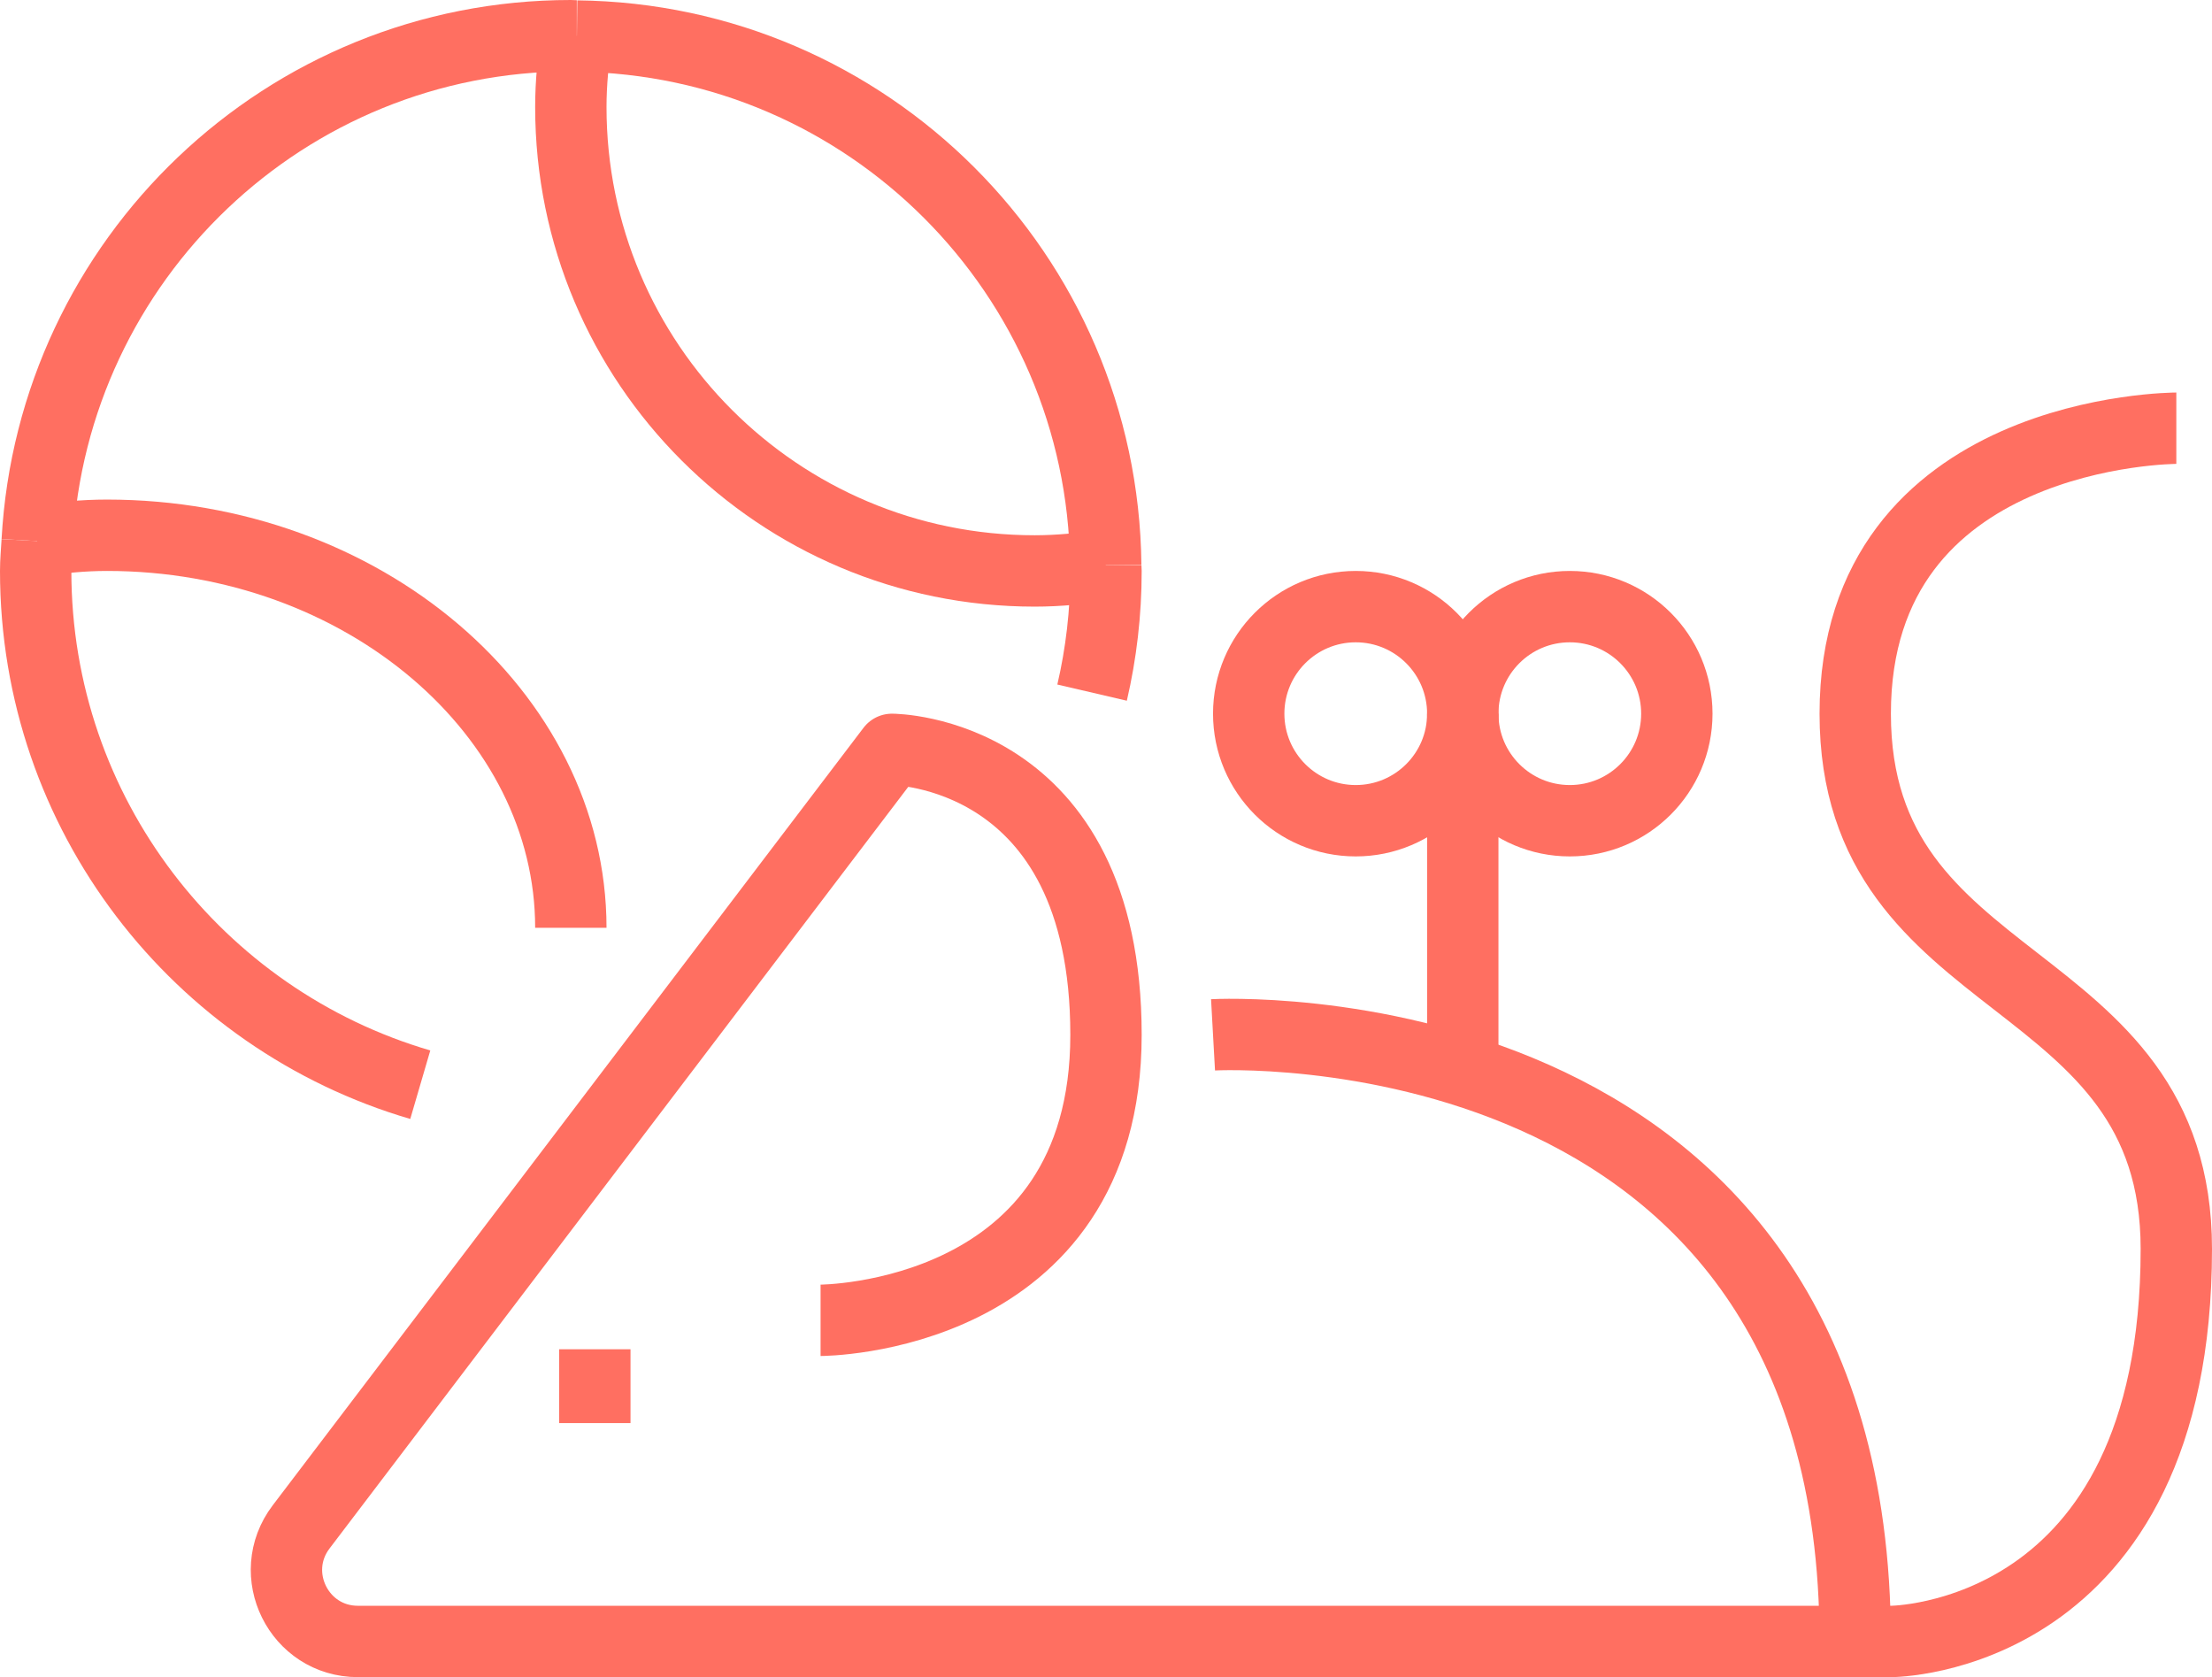 <?xml version="1.0" encoding="UTF-8"?><svg id="Layer_2" xmlns="http://www.w3.org/2000/svg" viewBox="0 0 248 188"><defs><style>.cls-1{fill:none;stroke:#ff6f61;stroke-linejoin:round;stroke-width:8px;}</style></defs><g id="Icon_and_text"><line class="cls-1" x1="66.69" y1="159.52" x2="66.69" y2="151.25"/><path class="cls-1" d="M136,116s72-4,72,68H40.13c-6.62,0-10.37-7.57-6.37-12.84l66.24-87.16s24,0,24,32-32,32-32,32"/><path class="cls-1" d="M244,48s-36,0-36,32,36,28,36,60c0,44-32,44-32,44h-4"/><line class="cls-1" x1="164" y1="122.07" x2="164" y2="80"/><circle class="cls-1" cx="152" cy="80" r="12"/><circle class="cls-1" cx="176" cy="80" r="12"/><path class="cls-1" d="M123.97,63.33c-.36-32.6-26.7-58.93-59.29-59.29"/><path class="cls-1" d="M47.12,121.59c-24.92-7.29-43.12-30.32-43.12-57.59,0-1.13.11-2.23.17-3.35"/><path class="cls-1" d="M123.97,63.33c0,.23.03.45.03.67,0,4.69-.54,9.26-1.56,13.64"/><path class="cls-1" d="M4.17,60.65C5.92,29.08,31.99,4,64,4c.23,0,.45.03.67.03"/><path class="cls-1" d="M64,104c0-24-23.28-44-52-44-2.67,0-5.27.26-7.83.65"/><path class="cls-1" d="M64.67,4.03c-.4,2.6-.67,5.25-.67,7.97,0,28.72,23.28,52,52,52,2.72,0,5.36-.27,7.97-.67"/></g></svg>
